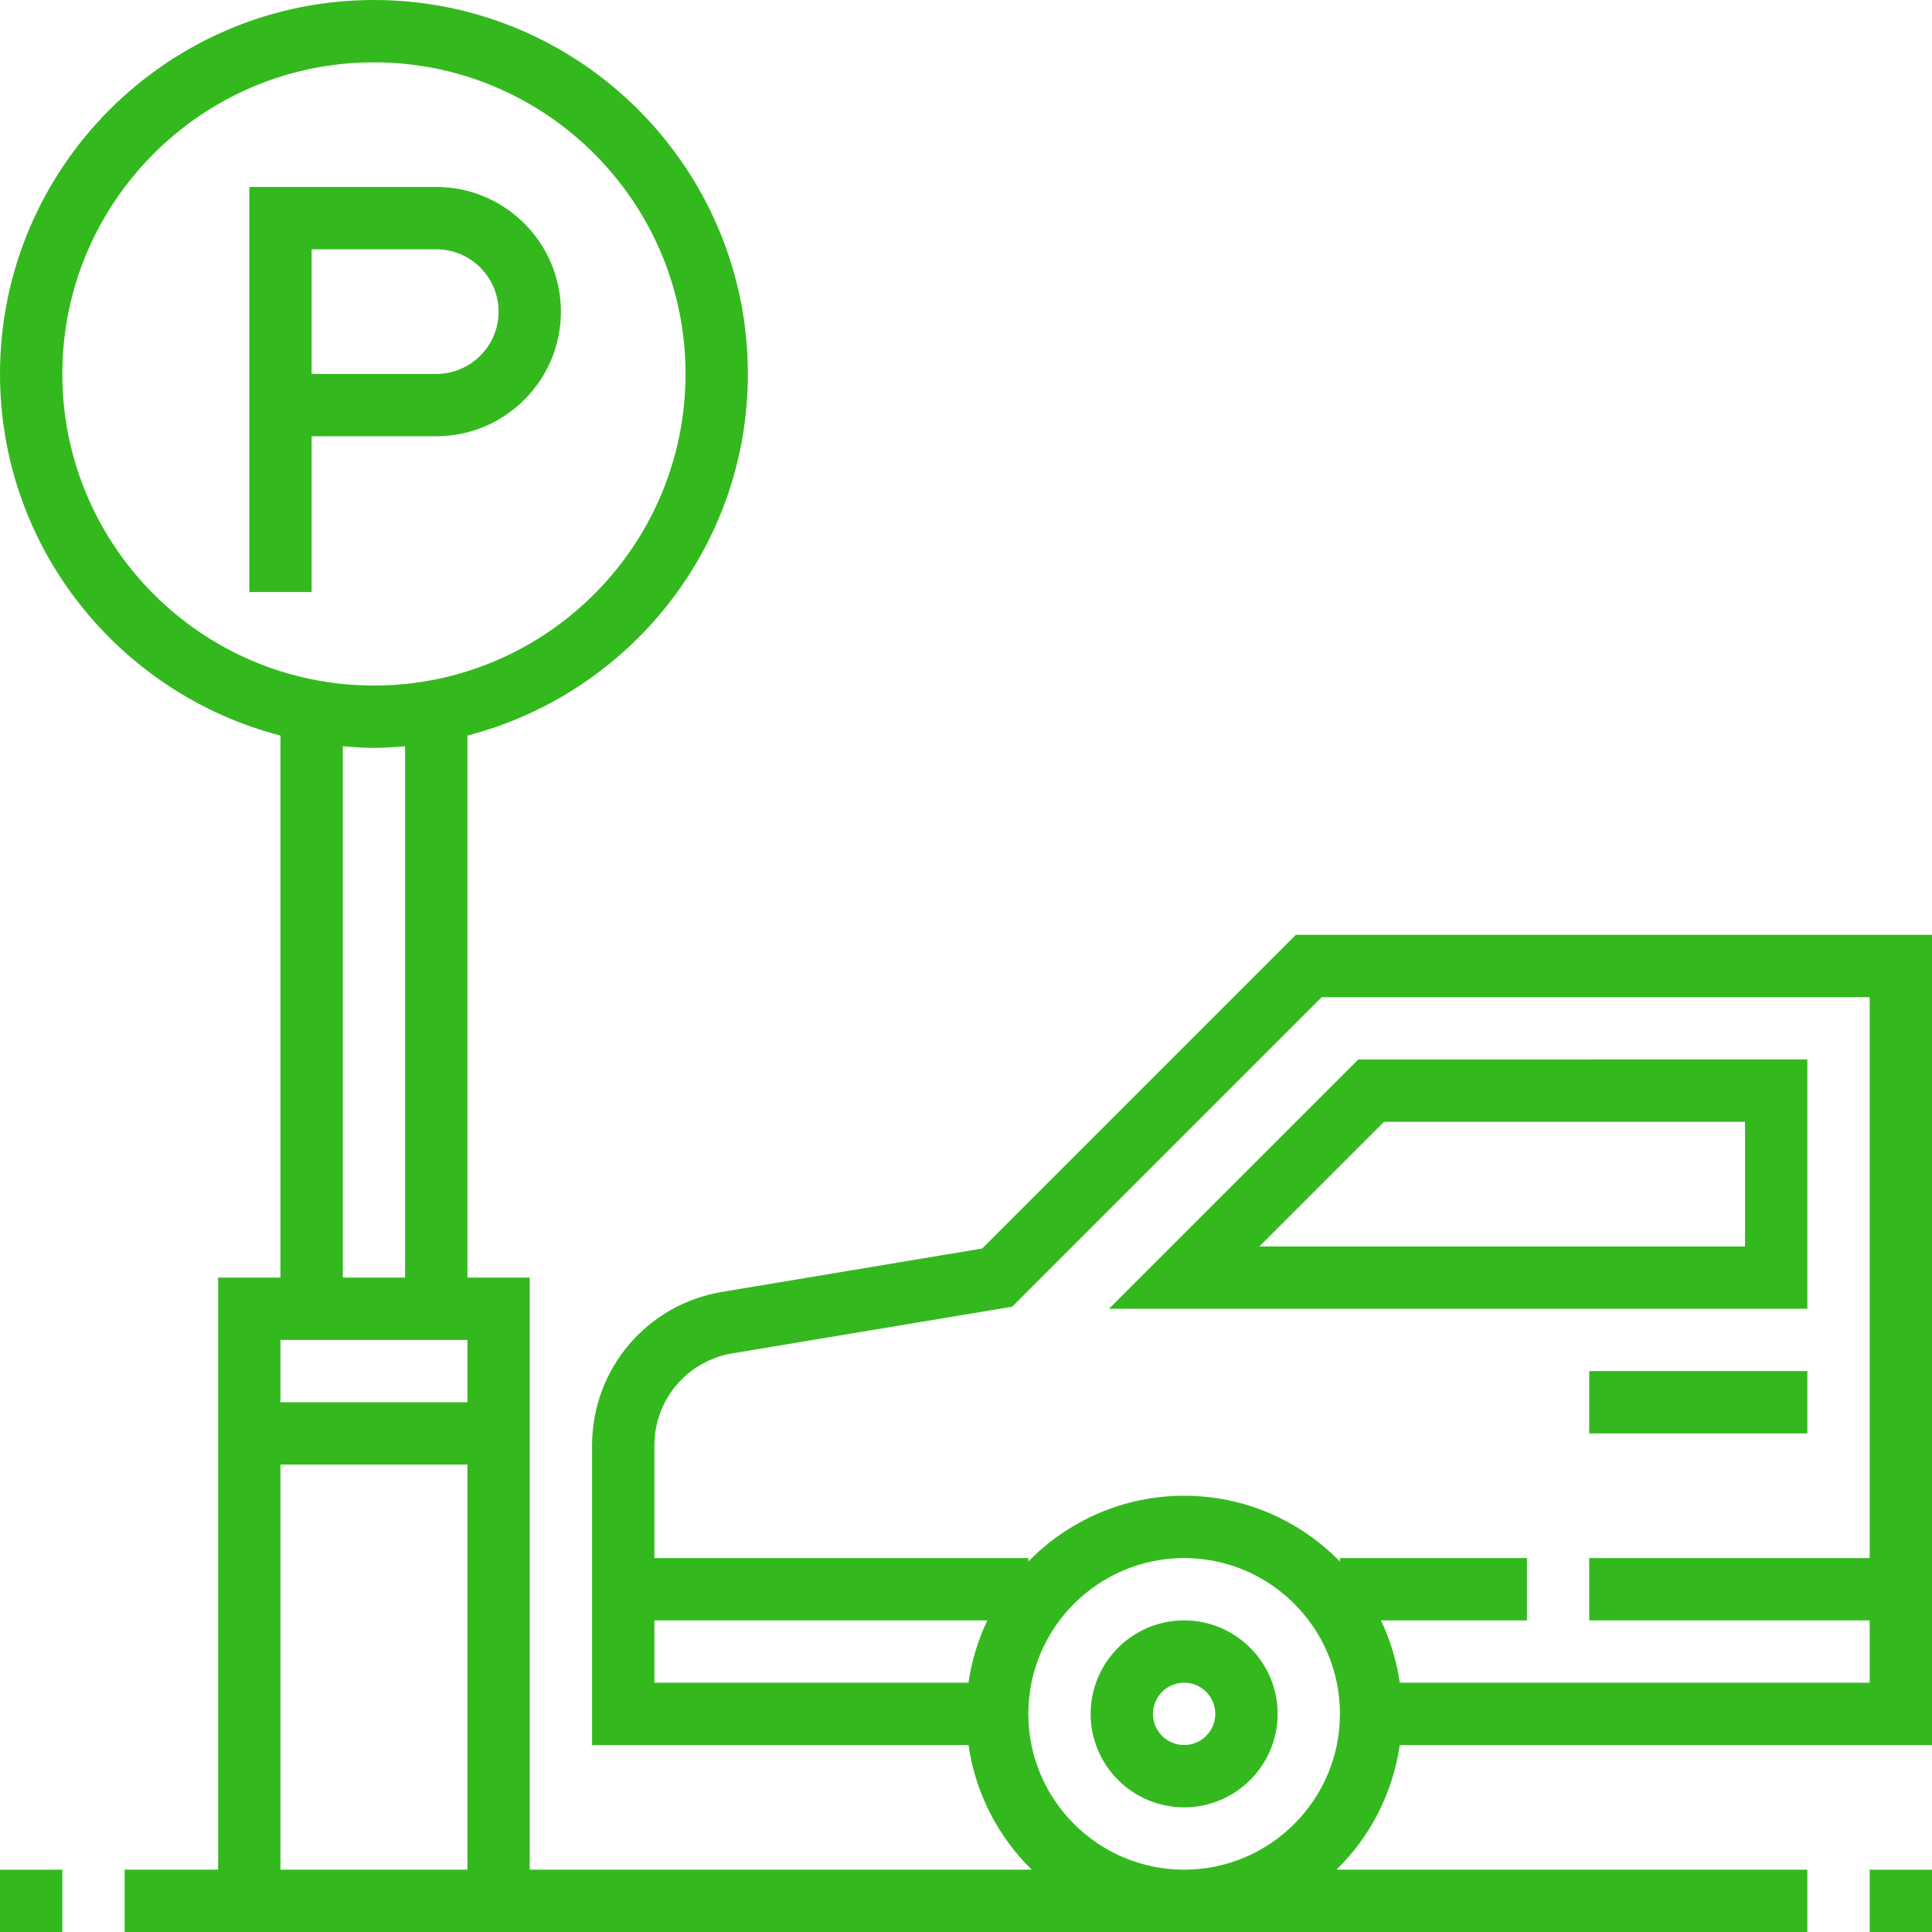 <?xml version="1.0" encoding="UTF-8"?>
<svg xmlns="http://www.w3.org/2000/svg" xmlns:xlink="http://www.w3.org/1999/xlink" xmlns:svgjs="http://svgjs.com/svgjs" version="1.1" width="512" height="512" x="0" y="0" viewBox="0 0 496 496" style="enable-background:new 0 0 512 512" xml:space="preserve" class="">
  <g>
<g xmlns="http://www.w3.org/2000/svg">
	<g>
		<path d="M112,48H64v104h16v-40h32c17.648,0,32-14.352,32-32S129.648,48,112,48z M112,96H80V64h32c8.824,0,16,7.176,16,16    S120.824,96,112,96z" fill="#33b91e" data-original="#000000" style="" class=""/>
	</g>
</g>
<g xmlns="http://www.w3.org/2000/svg">
	<g>
		<path d="M496,448V240H332.688l-80.528,80.528l-66.736,11.128C166.056,334.88,152,351.48,152,371.112V448h96.64    c1.792,12.448,7.648,23.592,16.248,32H136V328h-16V188.84c41.336-10.696,72-48.208,72-92.84c0-52.936-43.064-96-96-96    C43.064,0,0,43.064,0,96c0,44.632,30.664,82.144,72,92.84V328H56v152H32v16h432v-16H343.112c8.592-8.408,14.448-19.552,16.248-32    H496z M16,96c0-44.112,35.888-80,80-80s80,35.888,80,80s-35.888,80-80,80S16,140.112,16,96z M104,191.592V328H88V191.592    c2.648,0.224,5.296,0.408,8,0.408S101.352,191.816,104,191.592z M120,480H72V376h48V480z M120,360H72v-16h48V360z M248.64,432H168    v-16h85.48C251.104,420.976,249.456,426.352,248.64,432z M304,480c-22.056,0-40-17.944-40-40c0-22.056,17.944-40,40-40    c22.056,0,40,17.944,40,40C344,462.056,326.056,480,304,480z M344,400v0.888C333.824,390.48,319.664,384,304,384    s-29.824,6.48-40,16.888V400h-96v-28.888c0-11.784,8.432-21.736,20.056-23.672l71.792-11.968L339.312,256H480v144h-72v16h72v16    H359.36c-0.816-5.648-2.464-11.024-4.84-16H392v-16H344z" fill="#33b91e" data-original="#000000" style="" class=""/>
	</g>
</g>
<g xmlns="http://www.w3.org/2000/svg">
	<g>
		<path d="M348.688,272l-64,64H464v-64H348.688z M448,320H323.312l32-32H448V320z" fill="#33b91e" data-original="#000000" style="" class=""/>
	</g>
</g>
<g xmlns="http://www.w3.org/2000/svg">
	<g>
		<path d="M304,416c-13.232,0-24,10.768-24,24s10.768,24,24,24s24-10.768,24-24S317.232,416,304,416z M304,448c-4.408,0-8-3.584-8-8    c0-4.416,3.592-8,8-8c4.408,0,8,3.584,8,8C312,444.416,308.408,448,304,448z" fill="#33b91e" data-original="#000000" style="" class=""/>
	</g>
</g>
<g xmlns="http://www.w3.org/2000/svg">
	<g>
		<rect x="408" y="352" width="56" height="16" fill="#33b91e" data-original="#000000" style="" class=""/>
	</g>
</g>
<g xmlns="http://www.w3.org/2000/svg">
	<g>
		<rect y="480" width="16" height="16" fill="#33b91e" data-original="#000000" style="" class=""/>
	</g>
</g>
<g xmlns="http://www.w3.org/2000/svg">
	<g>
		<rect x="480" y="480" width="16" height="16" fill="#33b91e" data-original="#000000" style="" class=""/>
	</g>
</g>















</g>
</svg>
